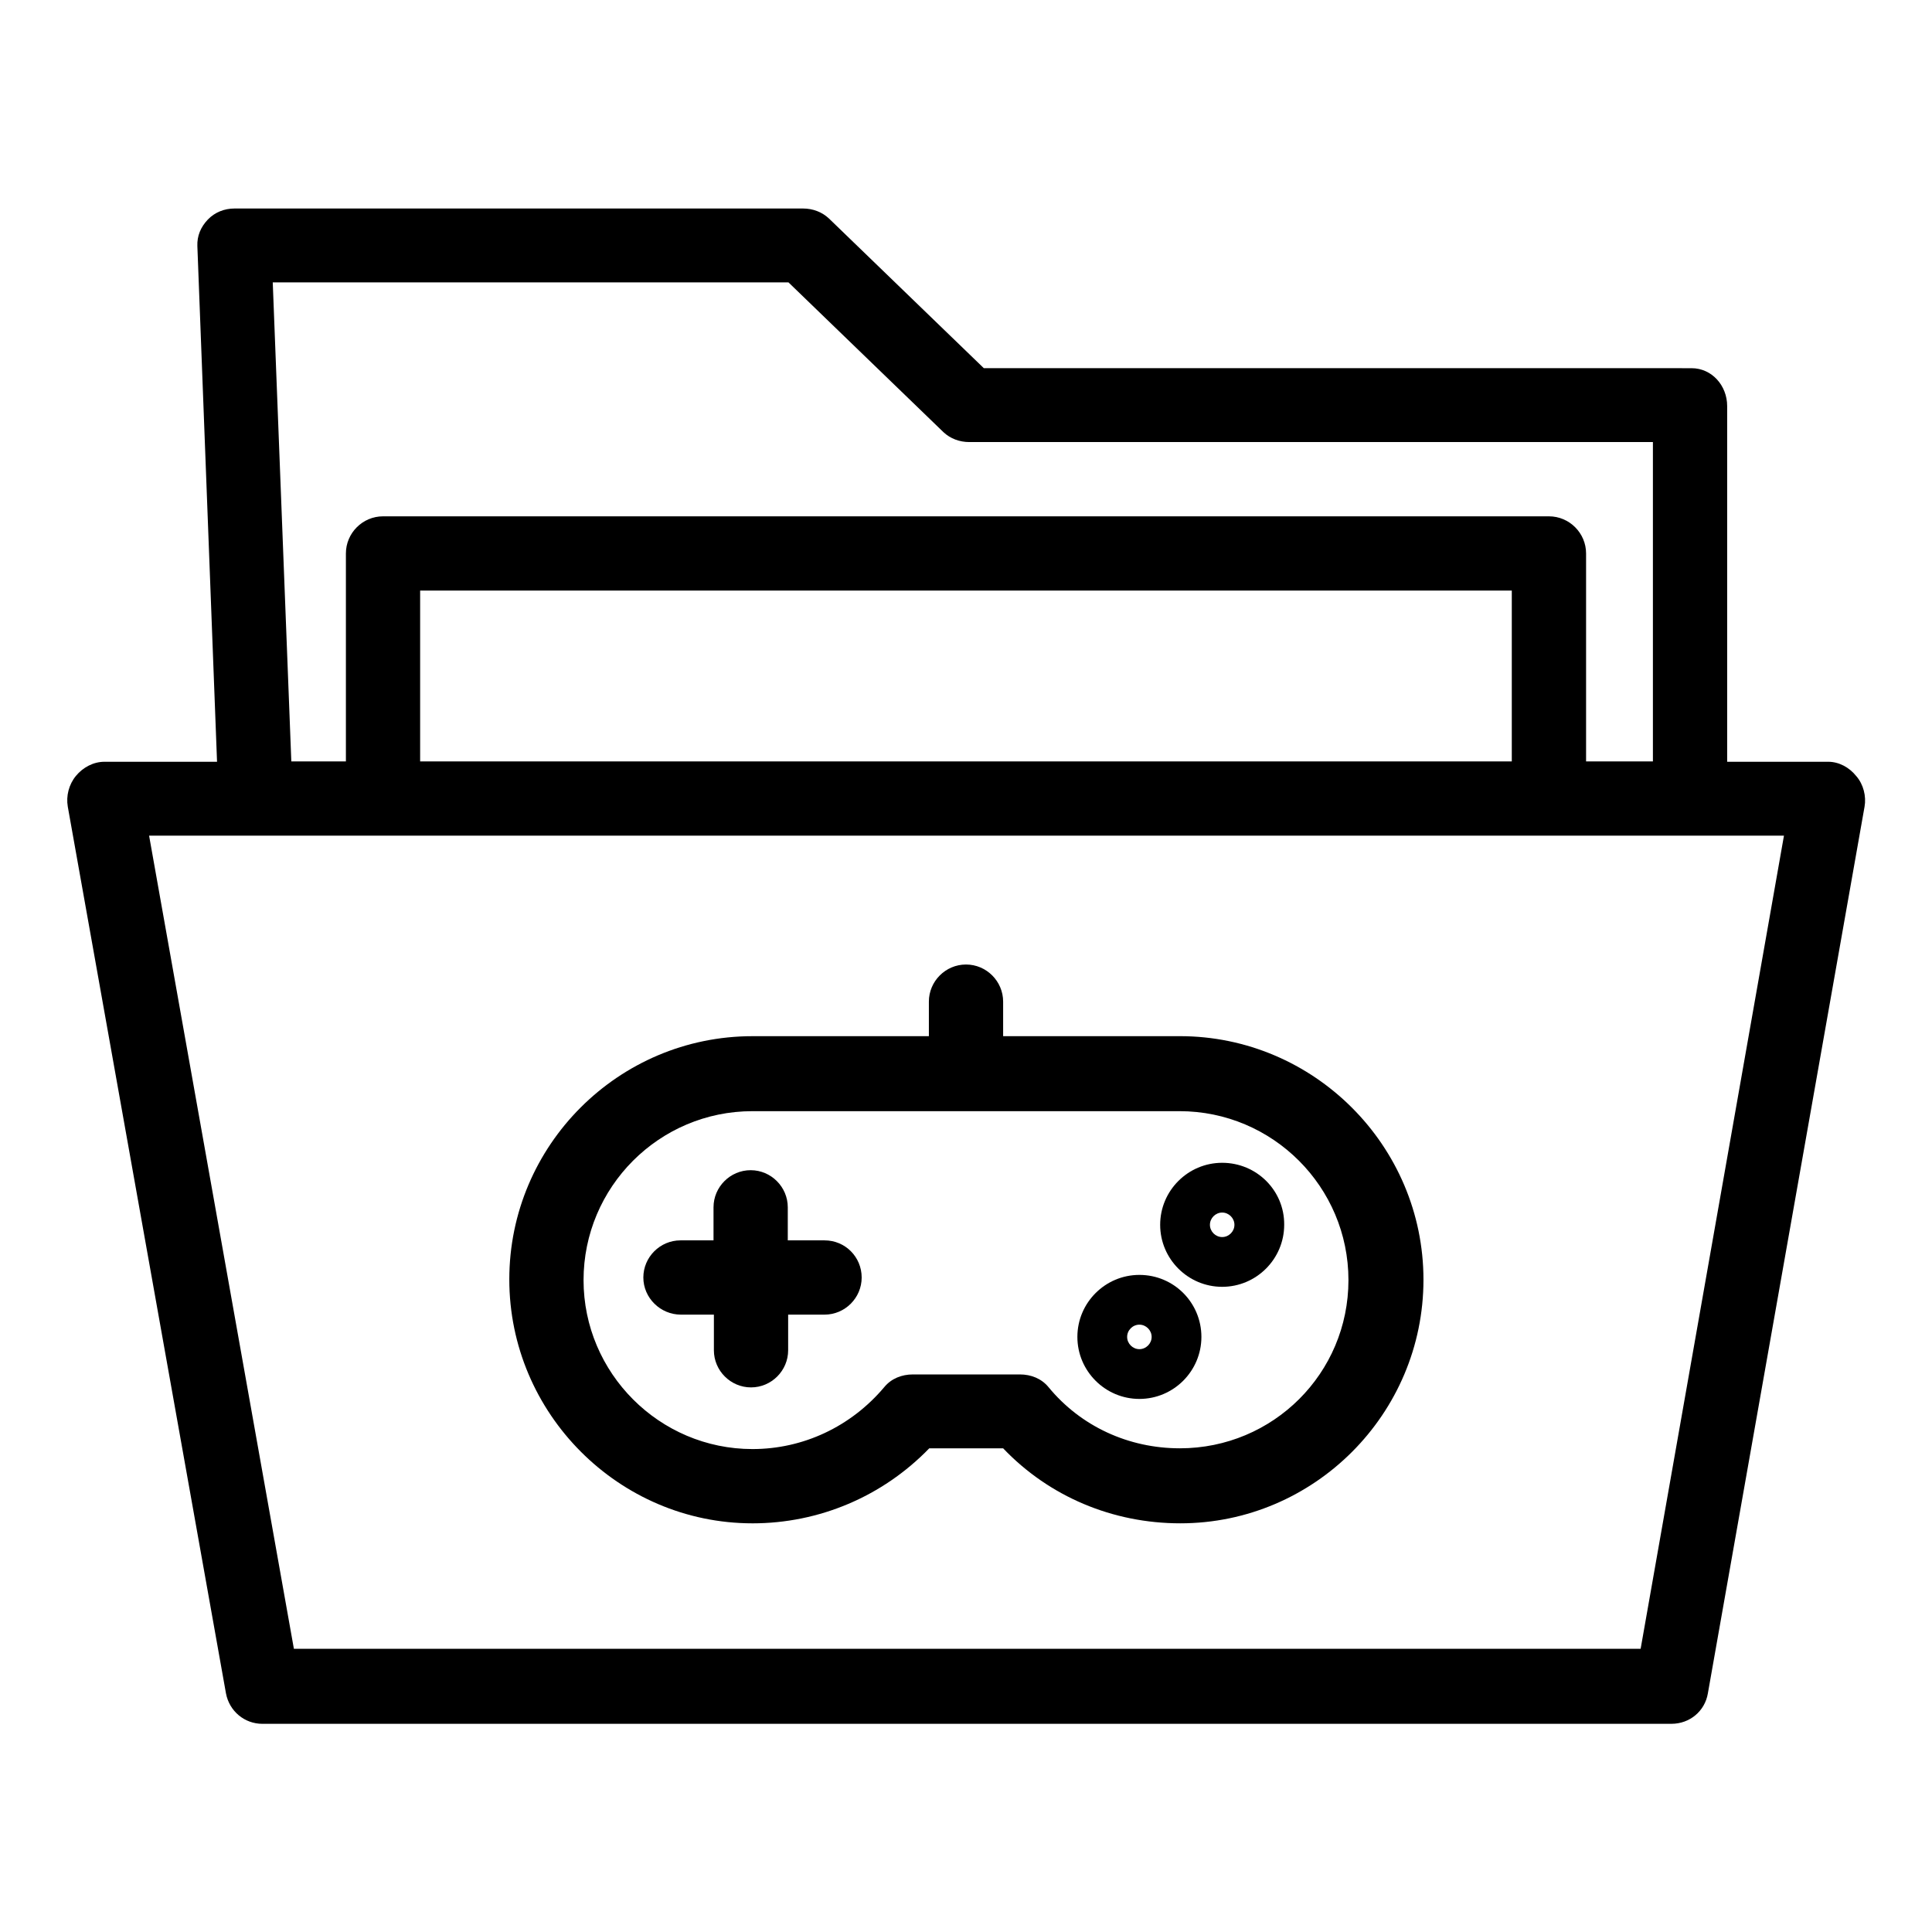 <?xml version="1.0" encoding="UTF-8"?>
<!-- The Best Svg Icon site in the world: iconSvg.co, Visit us! https://iconsvg.co -->
<svg fill="#000000" width="800px" height="800px" version="1.1" viewBox="144 144 512 512" xmlns="http://www.w3.org/2000/svg">
 <g>
  <path d="m635.96 349.71c-1.871-2.363-4.625-3.836-7.477-3.836h-26.766v-94.266c0-5.41-4.035-10.035-9.445-10.035l-187.55-0.004-41.031-39.656c-1.871-1.77-4.328-2.656-6.887-2.656h-150.66c-2.656 0-5.215 0.984-7.086 2.953s-2.856 4.328-2.754 6.988l5.215 136.68-29.812-0.004c-2.953 0-5.707 1.477-7.578 3.738-1.871 2.262-2.656 5.312-2.164 8.168l41.918 234.98c0.887 4.723 4.922 8.07 9.645 8.07l373.43-0.004c4.82 0 8.855-3.344 9.645-8.07l41.523-234.98c0.492-2.754-0.297-5.906-2.168-8.07zm-283-130.87 41.031 39.656c1.871 1.77 4.328 2.656 6.887 2.656h181.16v84.625h-17.711v-55.105c0-5.41-4.43-9.84-9.84-9.84h-308.98c-5.41 0-9.84 4.43-9.84 9.84v55.105h-14.465l-4.922-126.94zm191.68 81.672v45.266h-289.3v-45.266zm34.145 280.44h-356.9l-38.375-215.5h433.26z"/>
  <path d="m343.42 547.7c17.613 0 34.441-7.086 46.84-19.875l19.582-0.004c12.203 12.793 29.027 19.875 46.938 19.875 35.523 0 64.453-29.027 64.453-64.551 0-35.523-29.027-64.551-64.551-64.551l-46.84 0.004v-9.152c0-5.41-4.43-9.84-9.84-9.84s-9.84 4.43-9.84 9.84v9.152h-46.738c-35.523 0-64.453 28.93-64.453 64.453-0.004 35.52 29.027 64.648 64.449 64.648zm0-109.23h113.16c24.699 0 44.773 20.074 44.773 44.773 0 24.699-19.977 44.574-44.672 44.574-13.578 0-26.273-5.805-34.832-16.234-1.871-2.262-4.625-3.344-7.578-3.344h-28.34c-2.953 0-5.707 1.082-7.578 3.344-8.855 10.527-21.551 16.434-34.934 16.434-24.699 0-44.773-20.172-44.773-44.773 0-24.602 19.977-44.773 44.773-44.773z"/>
  <path d="m324.43 492.39h8.758v9.445c0 5.41 4.43 9.84 9.84 9.84 5.41 0 9.84-4.43 9.84-9.84v-9.445h9.645c5.41 0 9.84-4.43 9.84-9.84 0-5.41-4.328-9.84-9.84-9.84h-9.742v-8.758c0-5.41-4.43-9.84-9.84-9.84-5.41 0-9.84 4.43-9.84 9.84v8.758h-8.758c-5.41 0-9.84 4.43-9.84 9.84 0 5.414 4.527 9.84 9.938 9.84z"/>
  <path d="m467.89 485.02c9.055 0 16.434-7.379 16.434-16.434 0.098-9.055-7.281-16.434-16.434-16.434-9.055 0-16.434 7.379-16.434 16.434 0 9.055 7.383 16.434 16.434 16.434zm0-19.68c1.77 0 3.246 1.477 3.246 3.246s-1.477 3.246-3.246 3.246-3.246-1.477-3.246-3.246 1.477-3.246 3.246-3.246z"/>
  <path d="m445.95 514.73c9.055 0 16.434-7.379 16.434-16.434 0-9.055-7.281-16.434-16.434-16.434-9.055 0-16.434 7.379-16.434 16.434 0 9.051 7.379 16.434 16.434 16.434zm0-19.68c1.77 0 3.246 1.477 3.246 3.246s-1.477 3.246-3.246 3.246-3.246-1.477-3.246-3.246c-0.004-1.773 1.473-3.246 3.246-3.246z"/>
 </g>
</svg>
